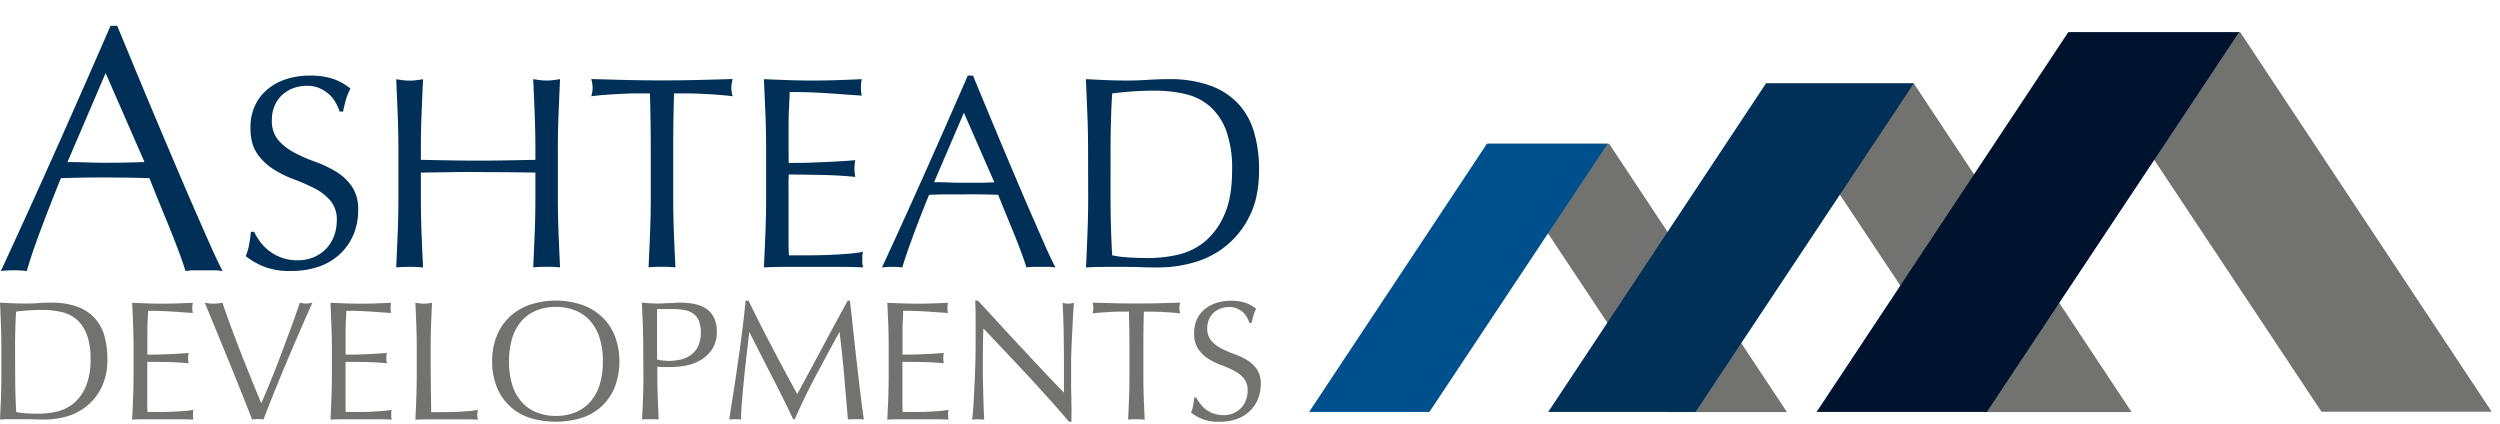 <svg id="Layer_1" data-name="Layer 1" xmlns="http://www.w3.org/2000/svg" viewBox="0 0 903.25 153.25"><defs><style>.cls-1{fill:#727271;}.cls-2{fill:#003057;}.cls-3{fill:#00508d;}.cls-4{fill:#00132e;}</style></defs><polygon class="cls-1" points="638.05 30.13 716.92 148.87 770.14 148.87 691.45 30.13 638.05 30.13"/><polygon class="cls-1" points="537.79 51.95 602.18 148.88 645.63 148.88 581.39 51.95 537.79 51.95"/><polygon class="cls-1" points="747.63 11.57 838.76 148.76 900.26 148.76 809.34 11.57 747.63 11.57"/><path class="cls-2" d="M80.43,97.91a23.43,23.43,0,0,0-3.35-.25H70.37a23.54,23.54,0,0,0-3.35.25q-.88-2.91-2.41-7t-3.35-8.61q-1.83-4.48-3.73-9.11T54,64.37q-4-.12-8.22-.19c-2.79,0-5.57-.06-8.36-.06q-3.91,0-7.72.06T22,64.37q-4,9.88-7.34,18.8T9.69,97.91A40.09,40.09,0,0,0,5,97.66a40.14,40.14,0,0,0-4.69.25q10.26-22.14,20-44T39.94,9.32h2.4L48.92,25.2q3.54,8.55,7.22,17.28t7.34,17.34q3.66,8.61,6.89,16t5.82,13.22Q78.79,94.87,80.43,97.91ZM24.37,58.55c2.19,0,4.47.05,6.83.13s4.64.13,6.84.13q3.54,0,7.08-.07t7.09-.19L38.16,26.41Z"/><path class="cls-1" d="M.49,125.3q0-4-.15-8c-.1-2.6-.22-5.25-.34-7.95l4.63.22c1.54.06,3.08.09,4.64.09s3.1,0,4.63-.16,3.08-.15,4.64-.15a26.88,26.88,0,0,1,9.24,1.41,16.16,16.16,0,0,1,6.29,4,15.9,15.9,0,0,1,3.59,6.39,29.7,29.7,0,0,1,1.13,8.5,22.84,22.84,0,0,1-2.11,10.34,19.88,19.88,0,0,1-5.41,6.78A20.23,20.23,0,0,1,24,150.5a29.21,29.21,0,0,1-7.58,1.07q-2.08,0-4.11-.06t-4.11-.06H4.11q-2,0-4.11.12c.12-2.54.24-5.12.34-7.73s.15-5.28.15-8Zm5,10.56q0,6.63.37,13a22.92,22.92,0,0,0,3.5.46c1.47.1,3,.15,4.54.15a29,29,0,0,0,6.76-.8,14.62,14.62,0,0,0,6-3,16.18,16.18,0,0,0,4.36-6.05,24.9,24.9,0,0,0,1.69-9.91,24.79,24.79,0,0,0-1.32-8.78,13.4,13.4,0,0,0-3.62-5.43,12.84,12.84,0,0,0-5.5-2.76,29.47,29.47,0,0,0-7-.77c-1.85,0-3.56.06-5.16.18s-3,.27-4.3.43c-.12,2-.21,4-.27,6.17s-.1,4.33-.1,6.54Z"/><path class="cls-1" d="M48.09,117.26q-.15-3.93-.34-7.86l5.5.22q2.73.09,5.49.09t5.46-.09l5.47-.22a9,9,0,0,0,0,3.68l-3.59-.24-3.44-.25q-1.81-.12-4-.21t-5.16-.09c0,1.31-.09,2.55-.15,3.74s-.09,2.54-.09,4,0,3.15,0,4.67,0,2.66,0,3.43c1.8,0,3.42,0,4.85-.06s2.74-.09,3.93-.15,2.28-.12,3.28-.19,2-.13,2.86-.21a9.14,9.14,0,0,0-.19,1.9,8.78,8.78,0,0,0,.19,1.84q-1.61-.18-3.72-.3c-1.41-.08-2.82-.14-4.23-.16l-4-.06-3,0q0,.56,0,1.2t0,1.62v6.08c0,2.33,0,4.26,0,5.77s0,2.66.09,3.44h4.3c1.55,0,3.08,0,4.57-.09s2.91-.15,4.24-.25a26.07,26.07,0,0,0,3.46-.46,4.61,4.61,0,0,0-.15,1c0,.35,0,.67,0,.95a5.83,5.83,0,0,0,.18,1.6q-2.76-.12-5.49-.12H53.34c-1.84,0-3.7,0-5.59.12q.2-3.93.34-7.83c.1-2.59.16-5.24.16-8V125.24C48.25,122.54,48.19,119.88,48.09,117.26Z"/><path class="cls-1" d="M91.09,151.57q-1.41-3.62-3.44-8.72t-4.32-10.74L78.6,120.57Q76.17,114.68,74,109.4l1.66.22a13.78,13.78,0,0,0,1.54.09,13.61,13.61,0,0,0,1.53-.09l1.66-.22c.9,2.7,1.89,5.54,3,8.5s2.22,6,3.43,9.06,2.45,6.18,3.72,9.33,2.55,6.28,3.86,9.39q1.11-2.52,2.4-5.62c.86-2.07,1.73-4.21,2.61-6.44s1.74-4.51,2.6-6.82l2.49-6.66c.8-2.12,1.52-4.11,2.18-6s1.21-3.44,1.66-4.79a8.47,8.47,0,0,0,4.54,0q-4.78,10.68-9.21,21.18t-8.47,21a16.61,16.61,0,0,0-2-.12A14.08,14.08,0,0,0,91.09,151.57Z"/><path class="cls-1" d="M119.72,117.26q-.15-3.93-.33-7.86l5.49.22q2.73.09,5.49.09c1.84,0,3.67,0,5.47-.09l5.46-.22a9.49,9.49,0,0,0,0,3.68l-3.59-.24-3.44-.25q-1.82-.12-4-.21c-1.43-.06-3.15-.09-5.15-.09,0,1.31-.1,2.55-.16,3.74s-.09,2.54-.09,4,0,3.15,0,4.67,0,2.66,0,3.43c1.8,0,3.42,0,4.85-.06s2.74-.09,3.93-.15,2.28-.12,3.28-.19,2-.13,2.86-.21a9.14,9.14,0,0,0-.19,1.9,8.78,8.78,0,0,0,.19,1.84c-1.07-.12-2.3-.22-3.72-.3s-2.82-.14-4.23-.16l-4-.06-3,0q0,.56,0,1.2t0,1.62v6.08c0,2.33,0,4.26,0,5.77s0,2.66.09,3.44h4.3c1.55,0,3.08,0,4.57-.09s2.91-.15,4.24-.25a26.47,26.47,0,0,0,3.47-.46,4,4,0,0,0-.16,1c0,.35,0,.67,0,.95a5.42,5.42,0,0,0,.19,1.6c-1.85-.08-3.68-.12-5.5-.12H125q-2.76,0-5.58.12.18-3.93.33-7.83t.16-8V125.24Q119.88,121.19,119.72,117.26Z"/><path class="cls-1" d="M150.41,117.35q-.15-3.9-.33-7.95l1.53.22a12.13,12.13,0,0,0,2.95,0l1.53-.22q-.18,4-.34,7.95t-.15,8c0,5.15,0,9.63.06,13.41s.08,7.17.13,10.16q4.35,0,8.34-.09a78.72,78.72,0,0,0,8.6-.71,7,7,0,0,0-.31,1.84,5.57,5.57,0,0,0,.31,1.66c-1.89-.08-3.77-.12-5.65-.12H155.75q-2.73,0-5.67.12.18-3.81.33-7.73t.16-8V125.3Q150.57,121.25,150.41,117.35Z"/><path class="cls-1" d="M177.82,130.58a24.06,24.06,0,0,1,1.69-9.3,19.39,19.39,0,0,1,4.73-6.91,20.31,20.31,0,0,1,7.27-4.29,30,30,0,0,1,18.6,0,20.31,20.31,0,0,1,7.27,4.29,19.52,19.52,0,0,1,4.73,6.91,26.43,26.43,0,0,1,0,18.6,19,19,0,0,1-12,11.11,32,32,0,0,1-18.6,0,19,19,0,0,1-12-11.11A24.06,24.06,0,0,1,177.82,130.58Zm40,0a26.92,26.92,0,0,0-1.29-8.81,16.68,16.68,0,0,0-3.59-6.14,14.22,14.22,0,0,0-5.4-3.59,18.9,18.9,0,0,0-6.72-1.17,18.65,18.65,0,0,0-6.66,1.17,14.22,14.22,0,0,0-5.4,3.59,16.54,16.54,0,0,0-3.59,6.14,30.73,30.73,0,0,0,0,17.62,16.5,16.5,0,0,0,3.59,6.13,14.11,14.11,0,0,0,5.4,3.59,18.65,18.65,0,0,0,6.66,1.17,18.9,18.9,0,0,0,6.72-1.17,14.11,14.11,0,0,0,5.4-3.59,16.63,16.63,0,0,0,3.59-6.13A27,27,0,0,0,217.78,130.58Z"/><path class="cls-1" d="M232.39,125.3q0-4-.15-8t-.34-7.95l3,.22c1,.06,2,.09,3,.09.49,0,1.09,0,1.78-.06l2.12-.1c.71,0,1.4,0,2.06-.09s1.2-.06,1.65-.06c.62,0,1.37,0,2.27.06a19,19,0,0,1,2.86.37,16.74,16.74,0,0,1,3,.92,8.49,8.49,0,0,1,2.67,1.78,8.85,8.85,0,0,1,1.93,2.92,11.16,11.16,0,0,1,.74,4.32,11.31,11.31,0,0,1-1.75,6.57,12.68,12.68,0,0,1-4.3,3.93,16.9,16.9,0,0,1-5.4,1.9,29.94,29.94,0,0,1-5.07.49c-.94,0-1.8,0-2.57,0s-1.58-.07-2.4-.15v3.38q0,4,.16,8t.33,7.73q-1.41-.12-3-.12c-1.07,0-2.07,0-3,.12q.18-3.81.34-7.73t.15-8Zm5,4.6a18.92,18.92,0,0,0,8.29.06,10.26,10.26,0,0,0,3.71-1.56,8.51,8.51,0,0,0,2.76-3.13,12.76,12.76,0,0,0,.34-9.42,6,6,0,0,0-2.05-2.58,7.87,7.87,0,0,0-3.23-1.26,24.23,24.23,0,0,0-4.29-.34h-5.53Z"/><path class="cls-1" d="M279,125.54q4.32,8.24,9.05,16.88c.41-.77,1-1.89,1.78-3.34l2.7-5c1-1.89,2.12-3.92,3.29-6.11s2.35-4.41,3.56-6.66,2.4-4.46,3.59-6.63,2.29-4.19,3.31-6.08h.8q.68,5.9,1.26,11.39t1.2,10.8q.6,5.31,1.22,10.5c.41,3.46.86,6.88,1.35,10.28a8.93,8.93,0,0,0-1.44-.12H307.8a9,9,0,0,0-1.45.12q-.68-8.16-1.35-15.84t-1.65-15.65h-.13q-4.23,7.74-8.31,15.38t-7.77,16h-.55q-3.69-7.74-7.7-15.5t-8.08-15.87h-.12c-.29,2.54-.6,5.29-.95,8.26s-.67,5.89-.95,8.77-.53,5.61-.74,8.17-.31,4.65-.31,6.29a19.23,19.23,0,0,0-4.29,0q.8-5,1.66-10.5T266.76,130q.8-5.58,1.48-11c.45-3.63.83-7.07,1.16-10.35h1.05Q274.68,117.32,279,125.54Z"/><path class="cls-1" d="M320.93,117.26q-.15-3.93-.34-7.86l5.5.22q2.73.09,5.49.09t5.46-.09l5.47-.22a9,9,0,0,0,0,3.68l-3.59-.24-3.44-.25q-1.82-.12-4-.21t-5.16-.09c0,1.31-.09,2.55-.15,3.74s-.09,2.54-.09,4,0,3.15,0,4.67,0,2.66,0,3.43c1.8,0,3.42,0,4.85-.06s2.74-.09,3.93-.15,2.28-.12,3.28-.19,1.95-.13,2.85-.21a9.87,9.87,0,0,0-.18,1.9,9.49,9.49,0,0,0,.18,1.84c-1.06-.12-2.3-.22-3.71-.3s-2.82-.14-4.23-.16l-4-.06-3,0q0,.56,0,1.2t0,1.62v6.08c0,2.33,0,4.26,0,5.77s.05,2.66.09,3.44h4.3c1.55,0,3.08,0,4.57-.09s2.91-.15,4.24-.25a26.3,26.3,0,0,0,3.46-.46,4.61,4.61,0,0,0-.15,1c0,.35,0,.67,0,.95a5.83,5.83,0,0,0,.18,1.6q-2.76-.12-5.49-.12H326.18c-1.84,0-3.7,0-5.59.12q.2-3.93.34-7.83t.15-8V125.24Q321.08,121.19,320.93,117.26Z"/><path class="cls-1" d="M371.29,135.64q-8-8.56-16-17c0,1.14-.09,2.68-.13,4.6s-.06,4.54-.06,7.86c0,.86,0,1.92,0,3.19s0,2.6.06,4,.05,2.8.1,4.24.08,2.76.12,4,.08,2.3.12,3.22.08,1.54.12,1.87a17.67,17.67,0,0,0-2.14-.12,20.15,20.15,0,0,0-2.28.12,22.22,22.22,0,0,0,.28-2.27c.1-1.11.19-2.43.28-4s.17-3.2.27-5,.19-3.6.25-5.4.11-3.56.15-5.28.06-3.26.06-4.61c0-3.93,0-7.3,0-10.13s-.07-4.93-.15-6.32h1q3.75,4.05,8,8.69t8.47,9.14c2.8,3,5.47,5.86,8,8.54s4.72,5,6.6,6.84v-8.35q0-6.44-.09-12.55c-.06-4.07-.2-7.91-.4-11.51a8.58,8.58,0,0,0,2.09.31,8.3,8.3,0,0,0,2-.31c-.08.9-.17,2.25-.28,4s-.2,3.73-.3,5.77-.2,4-.28,6S387,128.78,387,130v3.69q0,2.08,0,4.35c0,1.52,0,3,.06,4.58s0,3,.06,4.29,0,2.49,0,3.47v2h-.86Q379.28,144.21,371.29,135.64Z"/><path class="cls-1" d="M407.88,112.59l-3.35,0c-1.16,0-2.33.06-3.5.13s-2.29.13-3.37.21-2.06.18-2.92.31a7.26,7.26,0,0,0,.31-2,8.19,8.19,0,0,0-.31-1.9l7.92.22q3.87.09,7.92.09t7.92-.09l7.91-.22a8.74,8.74,0,0,0-.3,2,7.45,7.45,0,0,0,.3,1.91c-.85-.13-1.83-.23-2.91-.31s-2.21-.15-3.38-.21-2.33-.11-3.5-.13l-3.34,0q-.18,6.33-.18,12.71v10.56q0,4,.15,8t.34,7.73c-.95-.08-1.95-.12-3-.12s-2.07,0-3,.12c.12-2.54.24-5.12.34-7.73s.15-5.28.15-8V125.3Q408.06,118.91,407.88,112.59Z"/><path class="cls-1" d="M433.63,145.83a10.08,10.08,0,0,0,2,2.06,10.51,10.51,0,0,0,2.8,1.5A10.27,10.27,0,0,0,442,150a9.1,9.1,0,0,0,3.65-.7,8.49,8.49,0,0,0,2.76-1.9,8.28,8.28,0,0,0,1.75-2.83,9.71,9.71,0,0,0,.61-3.47,6.61,6.61,0,0,0-1.44-4.48,12.05,12.05,0,0,0-3.59-2.76,43,43,0,0,0-4.63-2,23.6,23.6,0,0,1-4.64-2.3,12.2,12.2,0,0,1-3.59-3.53,10.2,10.2,0,0,1-1.44-5.77,11.72,11.72,0,0,1,.92-4.69,10.12,10.12,0,0,1,2.67-3.65,12.71,12.71,0,0,1,4.2-2.4,16.76,16.76,0,0,1,5.53-.86,16.37,16.37,0,0,1,5.09.71,12.78,12.78,0,0,1,4,2.18,13.17,13.17,0,0,0-.92,2.21c-.24.78-.49,1.76-.73,2.94h-.74a16.7,16.7,0,0,0-.83-1.87,7.3,7.3,0,0,0-1.41-1.87,8.08,8.08,0,0,0-2.12-1.44,6.81,6.81,0,0,0-3-.59,8.74,8.74,0,0,0-3.16.56,7.44,7.44,0,0,0-2.51,1.56,7,7,0,0,0-1.66,2.43,7.92,7.92,0,0,0-.58,3.07,6.7,6.7,0,0,0,1.44,4.54,12.47,12.47,0,0,0,3.59,2.79,36.3,36.3,0,0,0,4.63,2,26.66,26.66,0,0,1,4.64,2.17,11.87,11.87,0,0,1,3.59,3.32,9.14,9.14,0,0,1,1.44,5.4,14.28,14.28,0,0,1-1,5.34,12.64,12.64,0,0,1-2.95,4.39,13,13,0,0,1-4.72,2.88,18.49,18.49,0,0,1-6.36,1,15.79,15.79,0,0,1-6.17-1,16.85,16.85,0,0,1-4-2.3,14.19,14.19,0,0,0,.77-2.54c.14-.76.28-1.73.4-2.92h.74A11.48,11.48,0,0,0,433.63,145.83Z"/><polygon class="cls-1" points="623.73 116.52 602.25 148.83 580.83 116.52 602.29 84.21 623.73 116.52"/><polygon class="cls-3" points="580.84 51.9 516.45 148.83 472.99 148.83 537.24 51.9 580.84 51.9"/><polygon class="cls-1" points="744 109.26 717.7 148.83 691.45 109.26 717.74 69.68 744 109.26"/><polygon class="cls-2" points="691.47 30.1 612.6 148.84 559.37 148.84 638.07 30.1 691.47 30.1"/><polygon class="cls-4" points="808.96 11.64 717.84 148.84 656.33 148.84 747.26 11.64 808.96 11.64"/><path class="cls-2" d="M94,87.36a16.25,16.25,0,0,0,3.27,3.31,17,17,0,0,0,4.5,2.43,16.59,16.59,0,0,0,5.75.94,14.66,14.66,0,0,0,5.89-1.14,13.15,13.15,0,0,0,7.27-7.62,15.7,15.7,0,0,0,1-5.59,10.63,10.63,0,0,0-2.32-7.23A19.41,19.41,0,0,0,113.55,68a70.7,70.7,0,0,0-7.48-3.26A38,38,0,0,1,98.6,61a19.66,19.66,0,0,1-5.8-5.69q-2.33-3.46-2.32-9.3A18.81,18.81,0,0,1,92,38.45a16.49,16.49,0,0,1,4.31-5.89,20.43,20.43,0,0,1,6.78-3.86A27,27,0,0,1,112,27.31a26.4,26.4,0,0,1,8.22,1.14A20.37,20.37,0,0,1,126.61,32a21.16,21.16,0,0,0-1.48,3.56c-.4,1.26-.79,2.84-1.19,4.75h-1.19a25.7,25.7,0,0,0-1.34-3,11.74,11.74,0,0,0-2.27-3,13,13,0,0,0-3.42-2.32A10.94,10.94,0,0,0,111,31a14,14,0,0,0-5.1.89,12.19,12.19,0,0,0-4.06,2.52,11.34,11.34,0,0,0-2.67,3.91,12.8,12.8,0,0,0-.94,5,10.73,10.73,0,0,0,2.33,7.33,19.89,19.89,0,0,0,5.79,4.5,56.64,56.64,0,0,0,7.47,3.27,42.1,42.1,0,0,1,7.48,3.52,19,19,0,0,1,5.79,5.34,14.73,14.73,0,0,1,2.32,8.71,22.87,22.87,0,0,1-1.63,8.62A20.4,20.4,0,0,1,123,91.62a21.23,21.23,0,0,1-7.62,4.65,30,30,0,0,1-10.25,1.63,25.55,25.55,0,0,1-9.95-1.63,27.5,27.5,0,0,1-6.39-3.71A22.9,22.9,0,0,0,90,88.45c.23-1.22.45-2.79.65-4.71h1.18A20,20,0,0,0,94,87.36Z"/><path class="cls-2" d="M193.19,41.42q-.25-6.29-.54-12.82c.85.13,1.68.25,2.47.35a18.88,18.88,0,0,0,4.75,0c.79-.1,1.62-.22,2.48-.35q-.3,6.54-.55,12.82t-.24,12.82v17q0,6.54.24,12.87c.17,4.23.35,8.38.55,12.48-1.52-.14-3.14-.2-4.85-.2s-3.34.06-4.85.2c.19-4.1.37-8.25.54-12.48s.25-8.51.25-12.87V62.36l-10.35-.15q-5,0-10.34-.05t-10.35.05l-10.34.15v8.91q0,6.54.24,12.87c.17,4.23.35,8.38.55,12.48-1.52-.14-3.14-.2-4.85-.2s-3.34.06-4.85.2c.19-4.1.37-8.25.54-12.48s.25-8.51.25-12.87v-17q0-6.52-.25-12.82t-.54-12.82c.85.13,1.68.25,2.47.35a18.88,18.88,0,0,0,4.75,0c.79-.1,1.62-.22,2.48-.35q-.3,6.54-.55,12.82t-.24,12.82v3.47l10.34.2q5,.09,10.35.09t10.34-.09l10.35-.2V54.24Q193.44,47.72,193.19,41.42Z"/><path class="cls-2" d="M234.82,33.75c-1.72,0-3.52,0-5.4,0s-3.76.1-5.64.2-3.7.21-5.44.34-3.32.3-4.71.5a12,12,0,0,0,.5-3.17,13.69,13.69,0,0,0-.5-3.07q6.54.2,12.77.35t12.78.15q6.52,0,12.77-.15t12.77-.35a13.9,13.9,0,0,0-.5,3.17,11.78,11.78,0,0,0,.5,3.07c-1.39-.2-3-.36-4.71-.5s-3.56-.24-5.44-.34-3.76-.17-5.64-.2-3.68,0-5.4,0q-.3,10.2-.3,20.49v17q0,6.54.25,12.87c.17,4.23.35,8.38.55,12.48-1.52-.14-3.14-.2-4.85-.2s-3.34.06-4.86.2c.2-4.1.38-8.25.55-12.48s.25-8.51.25-12.87v-17Q235.12,44,234.82,33.75Z"/><path class="cls-2" d="M276.55,41.27q-.26-6.33-.55-12.67c3,.13,5.93.25,8.86.35s5.89.15,8.86.15,5.91-.05,8.82-.15,5.84-.22,8.81-.35a14.85,14.85,0,0,0,0,5.94q-3.18-.2-5.79-.39c-1.75-.14-3.6-.27-5.55-.4s-4.07-.25-6.38-.35-5.09-.15-8.32-.15q-.1,3.18-.25,6t-.15,6.54q0,3.86,0,7.52c0,2.44.05,4.29.05,5.55,2.91,0,5.51,0,7.82-.1s4.42-.15,6.34-.25l5.3-.3c1.61-.1,3.15-.21,4.6-.34a15.42,15.42,0,0,0-.3,3.06,15,15,0,0,0,.3,3c-1.72-.19-3.71-.36-6-.49s-4.55-.21-6.83-.25l-6.44-.1c-2,0-3.61-.05-4.8-.05,0,.6,0,1.24-.05,1.93s0,1.57,0,2.63v9.8q0,5.64,0,9.3t.15,5.55H292q3.76,0,7.38-.15c2.41-.1,4.68-.23,6.83-.4a43.62,43.62,0,0,0,5.59-.74,7.74,7.74,0,0,0-.25,1.54c0,.56,0,1.07,0,1.53a9.17,9.17,0,0,0,.29,2.58c-3-.14-5.92-.2-8.86-.2H285c-3,0-6,.06-9,.2q.3-6.34.55-12.63t.25-12.82v-17Q276.8,47.61,276.55,41.27Z"/><path class="cls-2" d="M381.34,96.62a17.54,17.54,0,0,0-2.62-.2h-5.25a17.35,17.35,0,0,0-2.62.2c-.47-1.52-1.09-3.35-1.89-5.5s-1.66-4.39-2.62-6.73l-2.92-7.13c-1-2.41-1.92-4.7-2.77-6.88-2.11-.07-4.26-.11-6.44-.15s-4.35,0-6.53,0-4.06,0-6,0-4,.08-6,.15q-3.17,7.73-5.74,14.7T326,96.62a33.68,33.68,0,0,0-7.33,0q8-17.33,15.64-34.46t15.35-34.85h1.88q2.37,5.75,5.15,12.43t5.64,13.51q2.88,6.84,5.74,13.57t5.4,12.52Q376,85.13,378,89.68C379.38,92.72,380.48,95,381.34,96.62ZM337.48,65.83c1.72,0,3.5,0,5.35.09s3.63.1,5.34.1,3.7,0,5.55,0,3.69-.08,5.54-.14l-11-25.15Z"/><path class="cls-2" d="M393.12,54.24q0-6.52-.25-12.82t-.54-12.82q3.76.2,7.47.35t7.48.15c2.5,0,5-.09,7.47-.25s5-.25,7.48-.25a43.27,43.27,0,0,1,14.9,2.28,26.06,26.06,0,0,1,10.14,6.48,25.48,25.48,0,0,1,5.79,10.3,47.58,47.58,0,0,1,1.84,13.71q0,9.9-3.42,16.68A31.88,31.88,0,0,1,442.77,89a32.54,32.54,0,0,1-11.68,5.89,46.56,46.56,0,0,1-12.23,1.74c-2.24,0-4.45,0-6.63-.1s-4.39-.1-6.64-.1H399c-2.18,0-4.39.06-6.63.2.2-4.1.38-8.25.54-12.48s.25-8.51.25-12.87Zm8.12,17q0,10.7.59,21a35.92,35.92,0,0,0,5.64.74q3.57.25,7.33.25A47.09,47.09,0,0,0,425.69,92a23.58,23.58,0,0,0,9.75-4.85,25.94,25.94,0,0,0,7-9.75q2.73-6.19,2.72-16a40.24,40.24,0,0,0-2.12-14.16,21.57,21.57,0,0,0-5.85-8.76A20.58,20.58,0,0,0,428.36,34a48,48,0,0,0-11.28-1.24q-4.45,0-8.32.3c-2.57.19-4.88.43-6.93.69-.2,3.17-.34,6.48-.44,10s-.15,7-.15,10.54Z"/></svg>